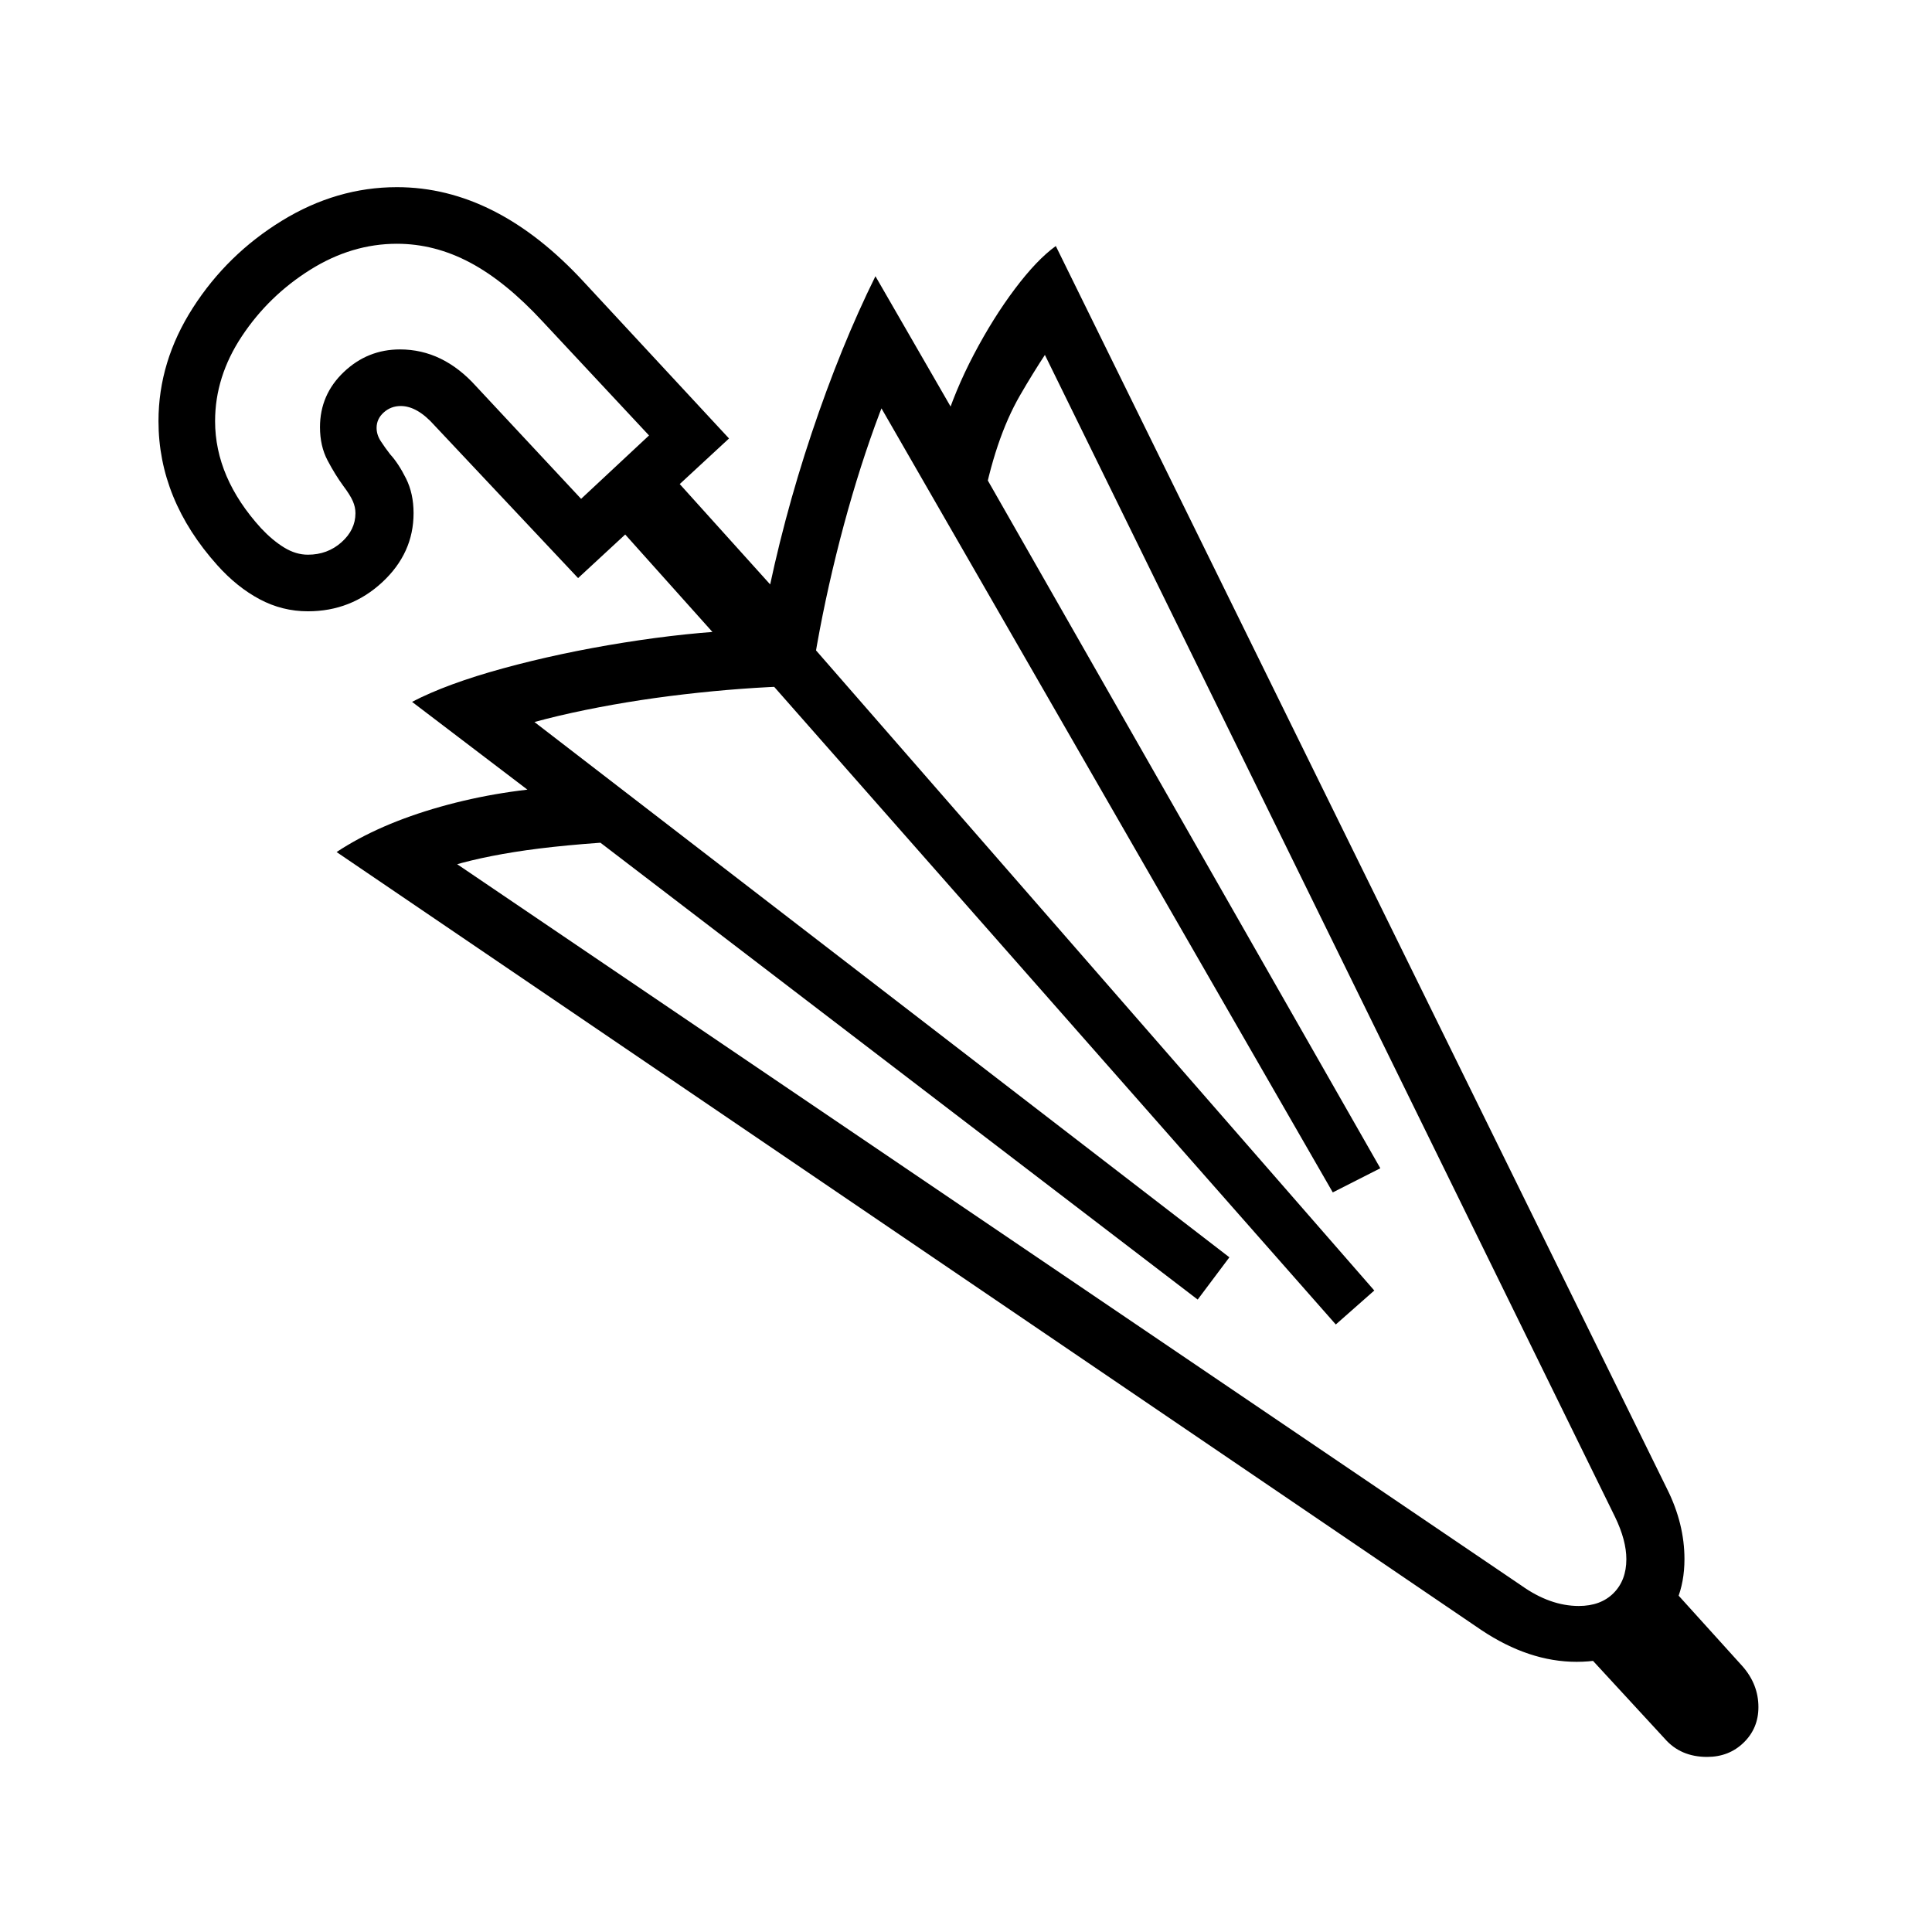 <?xml version="1.0" standalone="no"?>
<!DOCTYPE svg PUBLIC "-//W3C//DTD SVG 1.1//EN" "http://www.w3.org/Graphics/SVG/1.1/DTD/svg11.dtd" >
<svg xmlns="http://www.w3.org/2000/svg" xmlns:xlink="http://www.w3.org/1999/xlink" version="1.1" viewBox="30 -350 2560 2560">
   <path fill="currentColor"
d="M2119 1852q-63 0 -126 -42l-1517 -1031q56 -37 137.5 -60t169.5 -27l-2 44l-205 -156q46 -24 121 -44.5t159.5 -34t157.5 -16.5l-9 37l-162 -181l72 -67l164 182h-35q23 -117 61.5 -232t84.5 -208l109 189l-19 12q15 -49 40.5 -97.5t54.5 -87t54 -56.5l810 1647
q23 46 23 93q0 60 -40 98t-103 38zM2292 1978q-35 0 -56 -24l-106 -115l61 -37l44 -59l104 115q21 24 21 54q0 28 -19.5 47t-48.5 19zM438 385q26 0 44.5 -16.5t18.5 -38.5q0 -8 -3.5 -16t-12.5 -20q-11 -15 -21 -34t-10 -44q0 -43 31.5 -73t74.5 -30q57 0 101 49l139 149
l90 -84l-141 -151q-49 -53 -96 -78t-97 -25q-60 0 -115 34.5t-90.5 88t-35.5 112.5q0 75 61 142q15 16 30.5 25.5t31.5 9.5zM438 460q-34 0 -64 -16t-56 -45q-78 -87 -78 -191q0 -79 45.5 -150t118 -115.5t152.5 -44.5q66 0 128 31.5t120 94.5l192 207l-200 185l-190 -202
q-23 -26 -45 -26q-13 0 -22.5 8.5t-9.5 20.5q0 9 5.5 17.5t12.5 17.5q11 12 21 32t10 46q0 53 -41.5 91.5t-98.5 38.5zM2122 1778q29 0 46 -17t17 -45q0 -25 -15 -56l-787 -1604l69 11q-37 49 -70.5 107t-50.5 150l-29 -102l557 976l-63 32l-628 -1091l66 -29
q-26 50 -51 122t-45 153t-32 159l-12 -52l757 868l-51 45l-761 -864l46 18q-71 2 -148.5 11t-148.5 24.5t-122 36.5l31 -56l962 741l-42 56l-804 -615l56 7q-95 5 -157.5 15t-103.5 25l4 -25l1434 972q38 27 76 27z" />
</svg>

